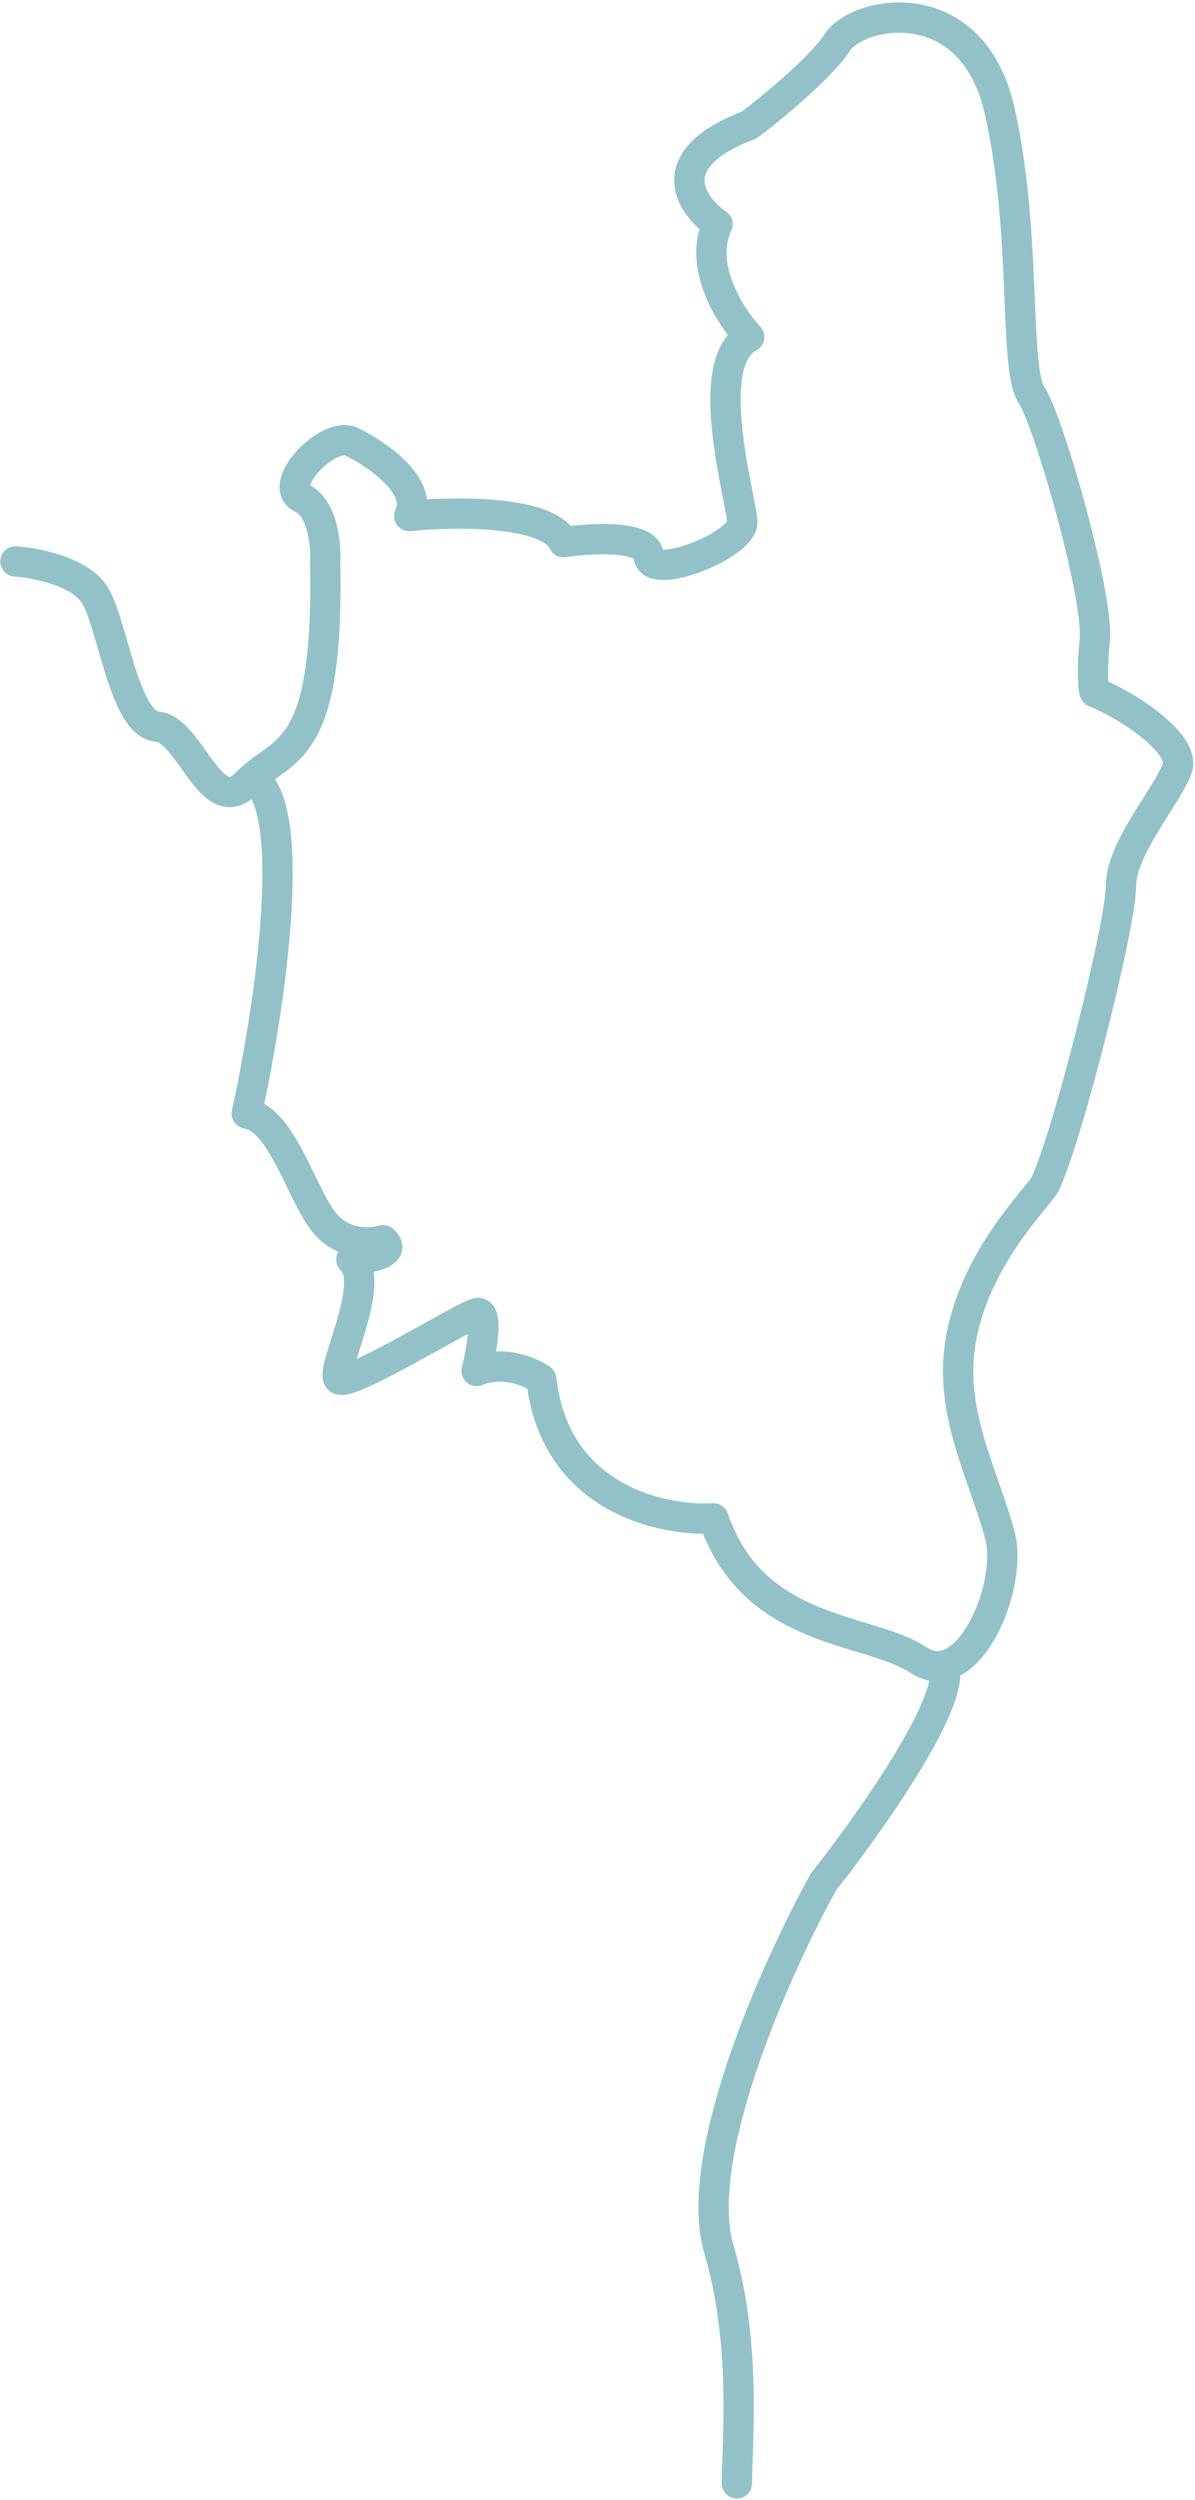 <?xml version="1.0" encoding="UTF-8"?> <svg xmlns="http://www.w3.org/2000/svg" width="434" height="908" viewBox="0 0 434 908" fill="none"><path d="M267.601 901.899C267.767 885.899 271.101 850.899 261.101 816.899C251.101 782.899 282.267 713.733 299.101 683.399C314.934 663.399 345.901 619.899 343.101 605.899" stroke="#92C2C7" stroke-width="11" stroke-linecap="round" stroke-linejoin="round"></path><path d="M5.601 203.899C13.101 204.399 29.401 207.599 34.601 216.399C41.101 227.399 45.101 262.899 57.101 263.899C69.101 264.899 76.601 297.899 89.601 284.399C102.601 270.899 119.601 276.399 118.101 203.899C118.434 197.733 117.201 184.499 109.601 180.899C100.101 176.399 119.101 156.399 127.601 160.399C136.101 164.399 154.101 176.399 148.601 187.399C165.101 185.733 199.401 185.299 204.601 196.899C214.767 195.399 235.201 194.299 235.601 201.899C236.101 211.399 270.101 197.899 269.601 189.399C269.101 180.899 254.601 131.399 272.101 122.399C265.267 115.066 253.401 96.599 260.601 81.399C250.767 74.566 239.301 57.799 272.101 45.399C280.267 39.233 298.101 24.599 304.101 15.399C311.601 3.899 353.101 -4.101 363.101 40.399C373.101 84.899 368.101 133.399 374.601 143.399C381.101 153.399 399.101 216.899 397.601 232.399C396.401 244.799 397.101 250.233 397.601 251.399C412.434 257.566 430.401 270.899 427.601 278.899C424.101 288.899 407.101 307.899 407.101 321.899C407.101 335.899 387.601 413.399 379.601 429.899C377.259 434.728 353.011 457.399 348.601 488.899C345.101 513.899 357.101 535.399 363.101 557.399C368.146 575.899 351.601 614.899 333.601 602.899C315.601 590.899 273.601 593.899 259.101 551.399C240.267 552.566 201.401 544.099 196.601 500.899C192.767 498.233 182.701 493.899 173.101 497.899C174.934 490.399 177.501 475.699 173.101 476.899C167.601 478.399 126.601 503.899 123.101 500.899C119.601 497.899 137.101 465.899 127.601 457.399C133.767 457.066 144.701 455.199 139.101 450.399C134.934 451.733 124.901 452.399 118.101 444.399C109.601 434.399 102.601 406.399 89.601 404.399C96.934 371.233 108.101 300.799 94.101 284.399" stroke="#92C2C7" stroke-width="11" stroke-linecap="round" stroke-linejoin="round"></path></svg> 